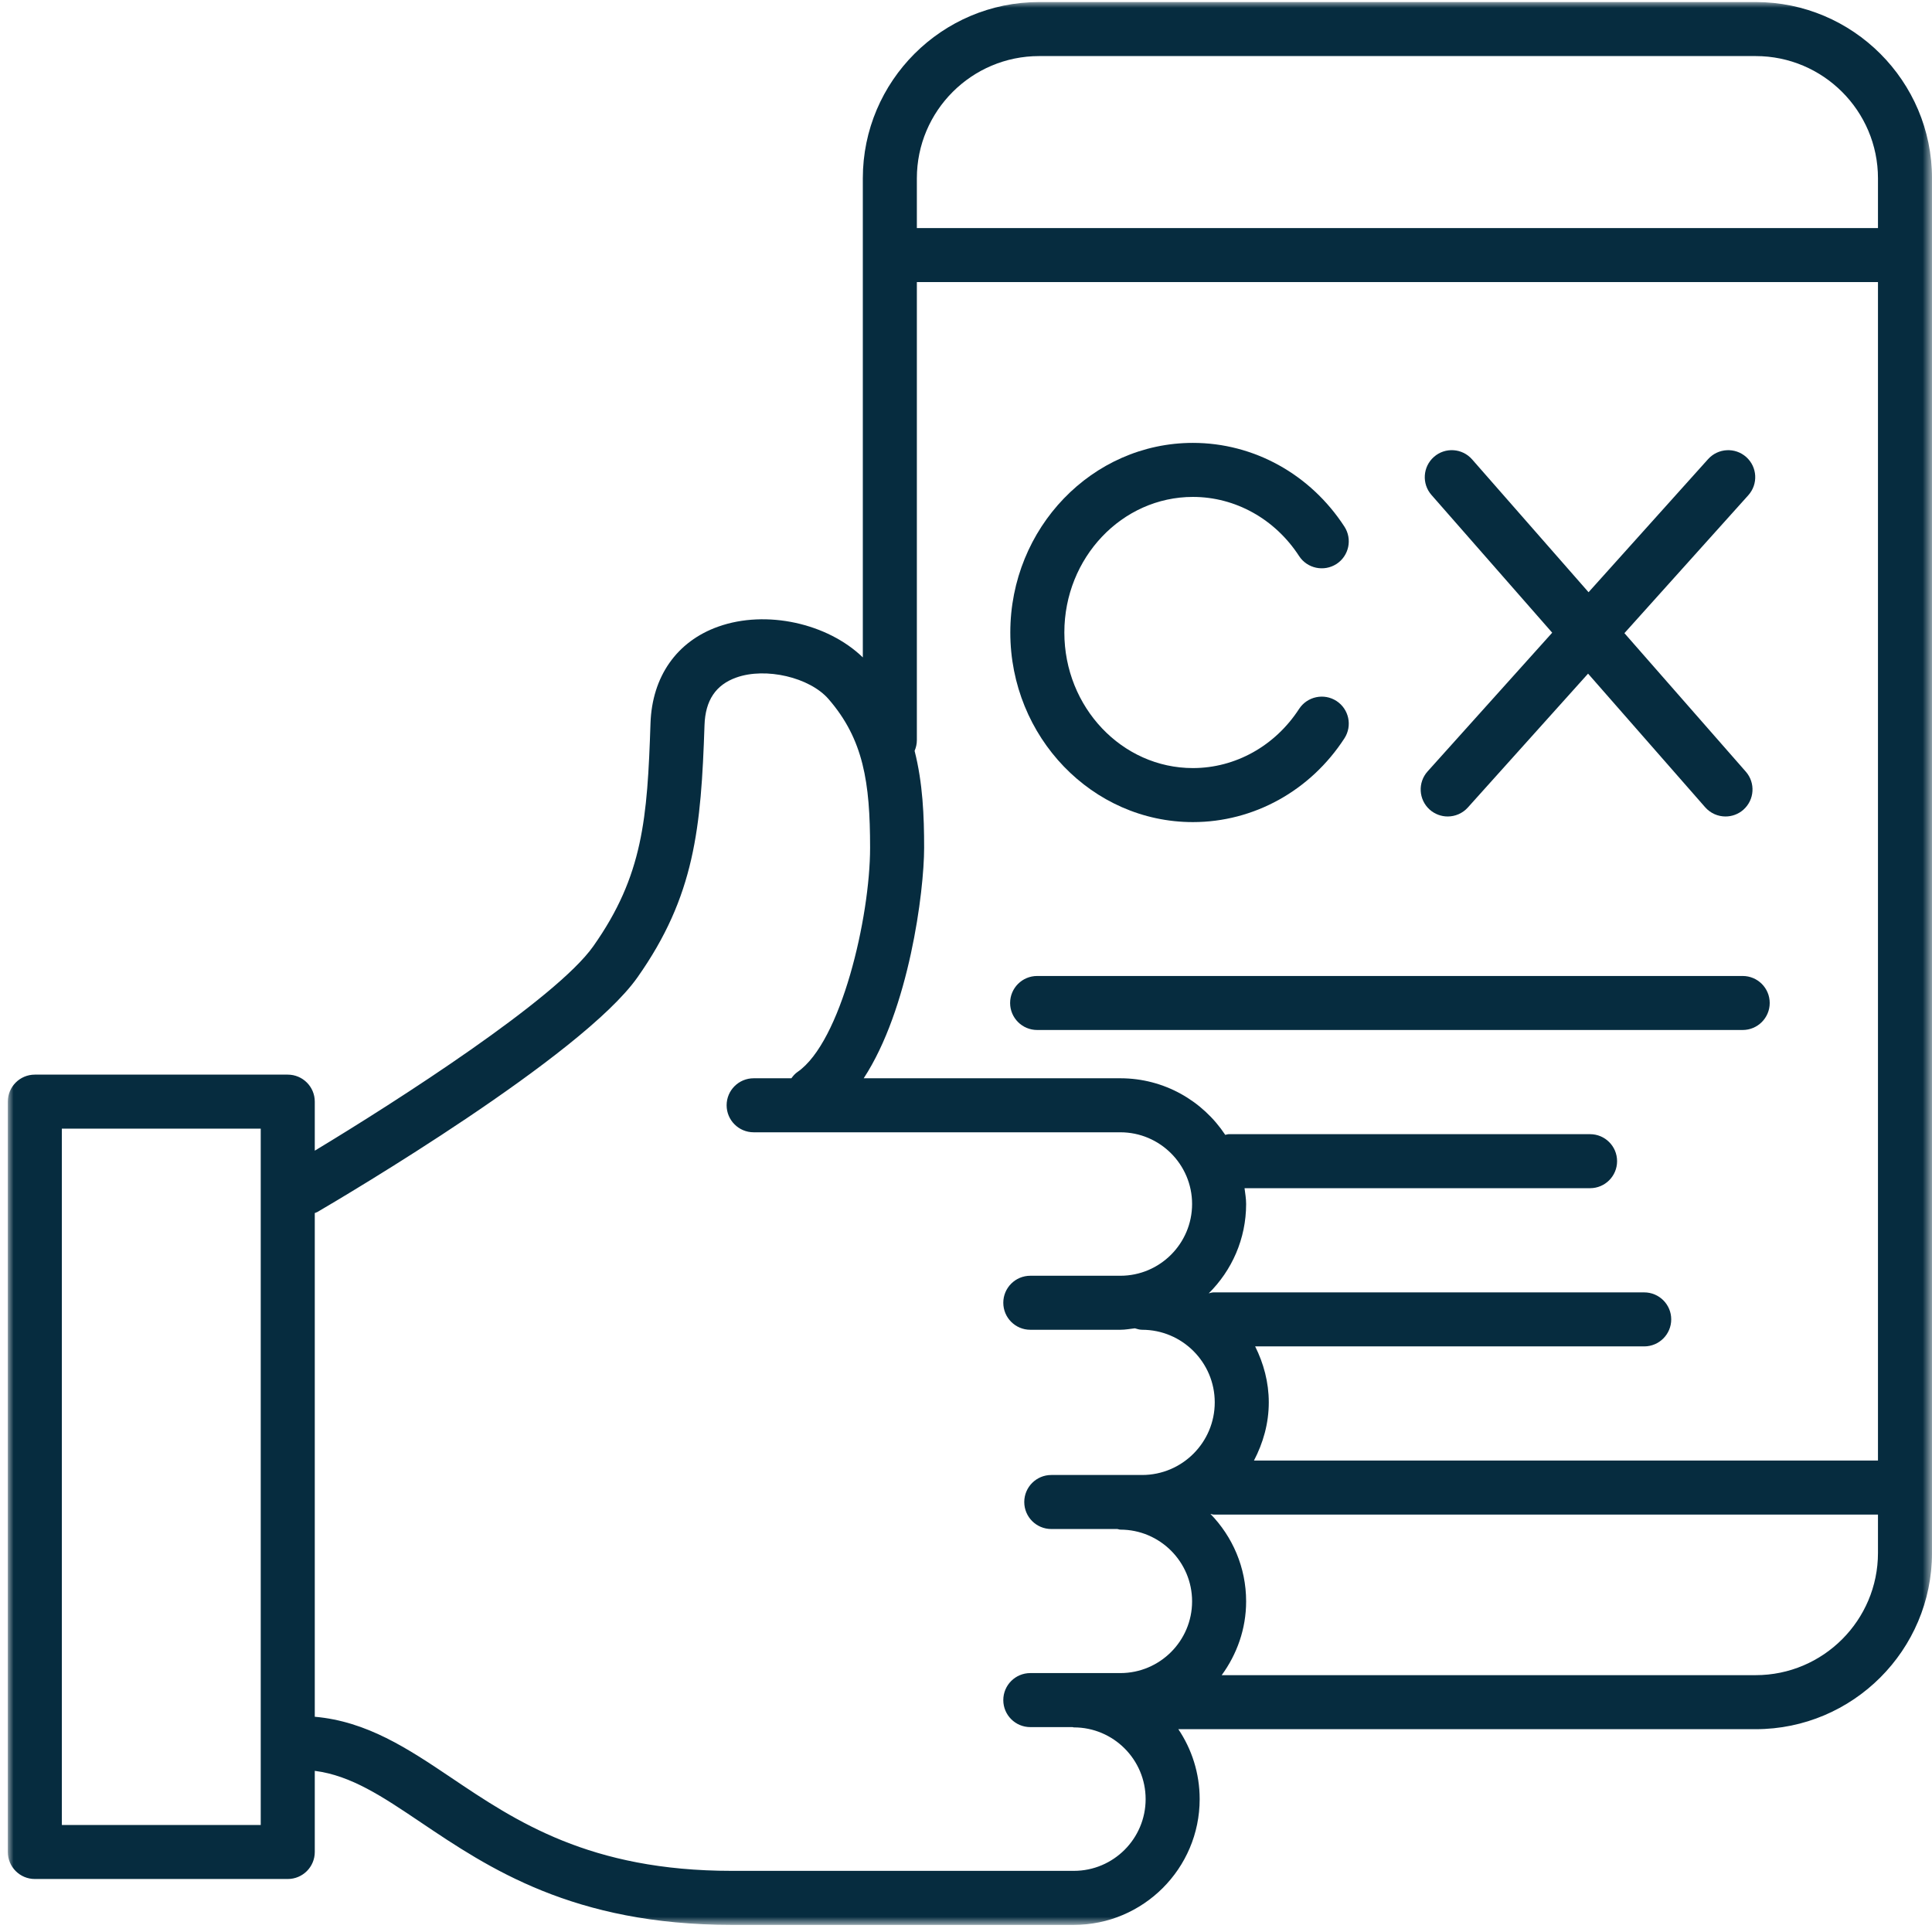<?xml version="1.0" encoding="UTF-8"?>
<svg width="168px" height="168px" viewBox="0 0 168 168" version="1.1" xmlns="http://www.w3.org/2000/svg" xmlns:xlink="http://www.w3.org/1999/xlink">
    <title>Time to market Copy 10</title>
    <defs>
        <polygon id="path-1" points="0 0 167.321 0 167.321 167.202 0 167.202"></polygon>
    </defs>
    <g id="Page-1" stroke="none" stroke-width="1" fill="none" fill-rule="evenodd">
        <g id="Beeldentaal-Iconen" transform="translate(-712, -1932)">
            <g id="Time-to-market-Copy-10" transform="translate(712.68, 1932.178)">
                <g id="Group-3" transform="translate(0, 0)">
                    <mask id="mask-2" fill="white">
                        <use xlink:href="#path-1"></use>
                    </mask>
                    <g id="Clip-2"></g>
                    <path d="M151.987,145.488 L105.554,145.488 C106.875,143.68 107.679,141.475 107.679,139.07 C107.679,136.112 106.49,133.435 104.575,131.465 C104.675,131.478 104.765,131.525 104.869,131.525 L162.622,131.525 L162.622,134.857 C162.622,140.72 157.85,145.488 151.987,145.488 L151.987,145.488 Z M92.701,162.505 L62.958,162.505 C50.588,162.505 44.187,158.196 38.537,154.392 C34.793,151.874 31.227,149.505 26.692,149.105 L26.692,105.304 C26.773,105.268 26.858,105.249 26.938,105.202 C29.276,103.833 49.933,91.639 54.749,84.814 C59.742,77.737 60.284,71.806 60.582,62.877 C60.652,60.727 61.559,59.37 63.352,58.736 C65.907,57.826 69.73,58.721 71.368,60.612 C74.406,64.114 74.98,67.855 74.98,73.535 C74.98,79.572 72.461,90.429 68.666,93.038 C68.447,93.187 68.285,93.382 68.136,93.585 L64.856,93.585 C63.558,93.585 62.505,94.635 62.505,95.932 C62.505,97.232 63.558,98.282 64.856,98.282 L96.741,98.282 C100.18,98.282 102.98,101.079 102.98,104.517 C102.98,107.958 100.18,110.757 96.741,110.757 L88.912,110.757 C87.614,110.757 86.563,111.807 86.563,113.104 C86.563,114.404 87.614,115.454 88.912,115.454 L96.741,115.454 C97.172,115.454 97.583,115.376 98.002,115.327 C98.208,115.386 98.41,115.454 98.634,115.454 C102.118,115.454 104.95,118.287 104.95,121.768 C104.95,125.249 102.118,128.082 98.634,128.082 L90.737,128.082 C89.44,128.082 88.386,129.135 88.386,130.432 C88.386,131.729 89.44,132.78 90.737,132.78 L96.483,132.78 C96.572,132.79 96.649,132.833 96.741,132.833 C100.18,132.833 102.98,135.631 102.98,139.07 C102.98,142.511 100.18,145.307 96.741,145.307 L88.912,145.307 C87.614,145.307 86.563,146.358 86.563,147.657 C86.563,148.954 87.614,150.005 88.912,150.005 L92.577,150.005 C92.62,150.007 92.656,150.03 92.701,150.03 C96.141,150.03 98.94,152.827 98.94,156.266 C98.94,159.706 96.141,162.505 92.701,162.505 L92.701,162.505 Z M4.699,158.515 L21.992,158.515 L21.992,97.965 L4.699,97.965 L4.699,158.515 Z M89.68,4.698 L151.987,4.698 C157.85,4.698 162.622,9.465 162.622,15.328 L162.622,19.654 L79.047,19.654 L79.047,15.328 C79.047,9.465 83.817,4.698 89.68,4.698 L89.68,4.698 Z M142.293,112.203 L104.839,112.203 C104.692,112.203 104.565,112.26 104.427,112.286 C106.433,110.302 107.679,107.554 107.679,104.517 C107.679,104.047 107.598,103.599 107.541,103.143 L137.587,103.143 C138.885,103.143 139.936,102.093 139.936,100.794 C139.936,99.496 138.885,98.446 137.587,98.446 L106.16,98.446 C106.056,98.446 105.965,98.493 105.863,98.505 C103.903,95.545 100.551,93.585 96.741,93.585 L74.425,93.585 C78.362,87.571 79.679,77.374 79.679,73.535 C79.679,70.768 79.564,67.921 78.85,65.112 C78.975,64.825 79.047,64.51 79.047,64.178 L79.047,24.351 L162.622,24.351 L162.622,126.827 L108.36,126.827 C109.156,125.305 109.649,123.601 109.649,121.768 C109.649,120.012 109.198,118.374 108.464,116.9 L142.293,116.9 C143.591,116.9 144.644,115.848 144.644,114.55 C144.644,113.253 143.591,112.203 142.293,112.203 L142.293,112.203 Z M151.987,0 L89.68,0 C81.226,0 74.348,6.875 74.348,15.328 L74.348,56.988 C71.289,54.024 65.956,52.826 61.784,54.309 C58.17,55.589 56.021,58.653 55.885,62.719 C55.609,70.987 55.243,75.966 50.909,82.105 C47.682,86.679 33.869,95.552 26.692,99.881 L26.692,95.618 C26.692,94.318 25.639,93.268 24.341,93.268 L2.349,93.268 C1.051,93.268 0,94.318 0,95.618 L0,160.863 C0,162.163 1.051,163.213 2.349,163.213 L24.341,163.213 C25.639,163.213 26.692,162.163 26.692,160.863 L26.692,153.809 C29.855,154.215 32.576,156.044 35.914,158.29 C41.813,162.26 49.154,167.203 62.958,167.203 L92.701,167.203 C98.732,167.203 103.639,162.297 103.639,156.266 C103.639,154.018 102.954,151.925 101.784,150.186 L151.987,150.186 C160.441,150.186 167.321,143.31 167.321,134.857 L167.321,15.328 C167.321,6.875 160.441,0 151.987,0 L151.987,0 Z" id="Fill-1" fill="#062C3F" mask="url(#mask-2)"></path>
                </g>
                <path d="M153.208,87.038 C153.208,85.741 152.155,84.69 150.859,84.69 L89.507,84.69 C88.209,84.69 87.156,85.741 87.156,87.038 C87.156,88.335 88.209,89.386 89.507,89.386 L150.859,89.386 C152.155,89.386 153.208,88.335 153.208,87.038" id="Fill-4" fill="#062C3F"></path>
                <path d="M123.638,70.221 C124.087,70.62 124.649,70.82 125.206,70.82 C125.851,70.82 126.491,70.557 126.957,70.042 L137.413,58.399 L147.596,70.019 C148.06,70.548 148.711,70.82 149.364,70.82 C149.915,70.82 150.466,70.629 150.911,70.24 C151.887,69.383 151.985,67.9 151.13,66.924 L140.574,54.879 L151.347,42.886 C152.215,41.918 152.136,40.434 151.168,39.566 C150.204,38.703 148.719,38.783 147.851,39.745 L137.455,51.32 L127.329,39.768 C126.474,38.792 124.989,38.694 124.015,39.547 C123.038,40.404 122.94,41.886 123.796,42.862 L134.294,54.839 L123.459,66.901 C122.591,67.869 122.672,69.353 123.638,70.221" id="Fill-6" fill="#062C3F"></path>
                <path d="M103.051,71.309 C108.34,71.309 113.265,68.587 116.226,64.025 C116.932,62.936 116.622,61.482 115.535,60.776 C114.45,60.074 112.993,60.38 112.284,61.467 C110.193,64.689 106.742,66.611 103.051,66.611 C96.886,66.611 91.872,61.322 91.872,54.821 C91.872,48.32 96.886,43.032 103.051,43.032 C106.742,43.032 110.193,44.952 112.284,48.174 C112.99,49.26 114.445,49.564 115.535,48.865 C116.622,48.159 116.932,46.704 116.226,45.615 C113.265,41.056 108.34,38.334 103.051,38.334 C94.295,38.334 87.173,45.73 87.173,54.821 C87.173,63.913 94.295,71.309 103.051,71.309" id="Fill-8" fill="#062C3F"></path>
            </g>
        </g>
    </g>
</svg>